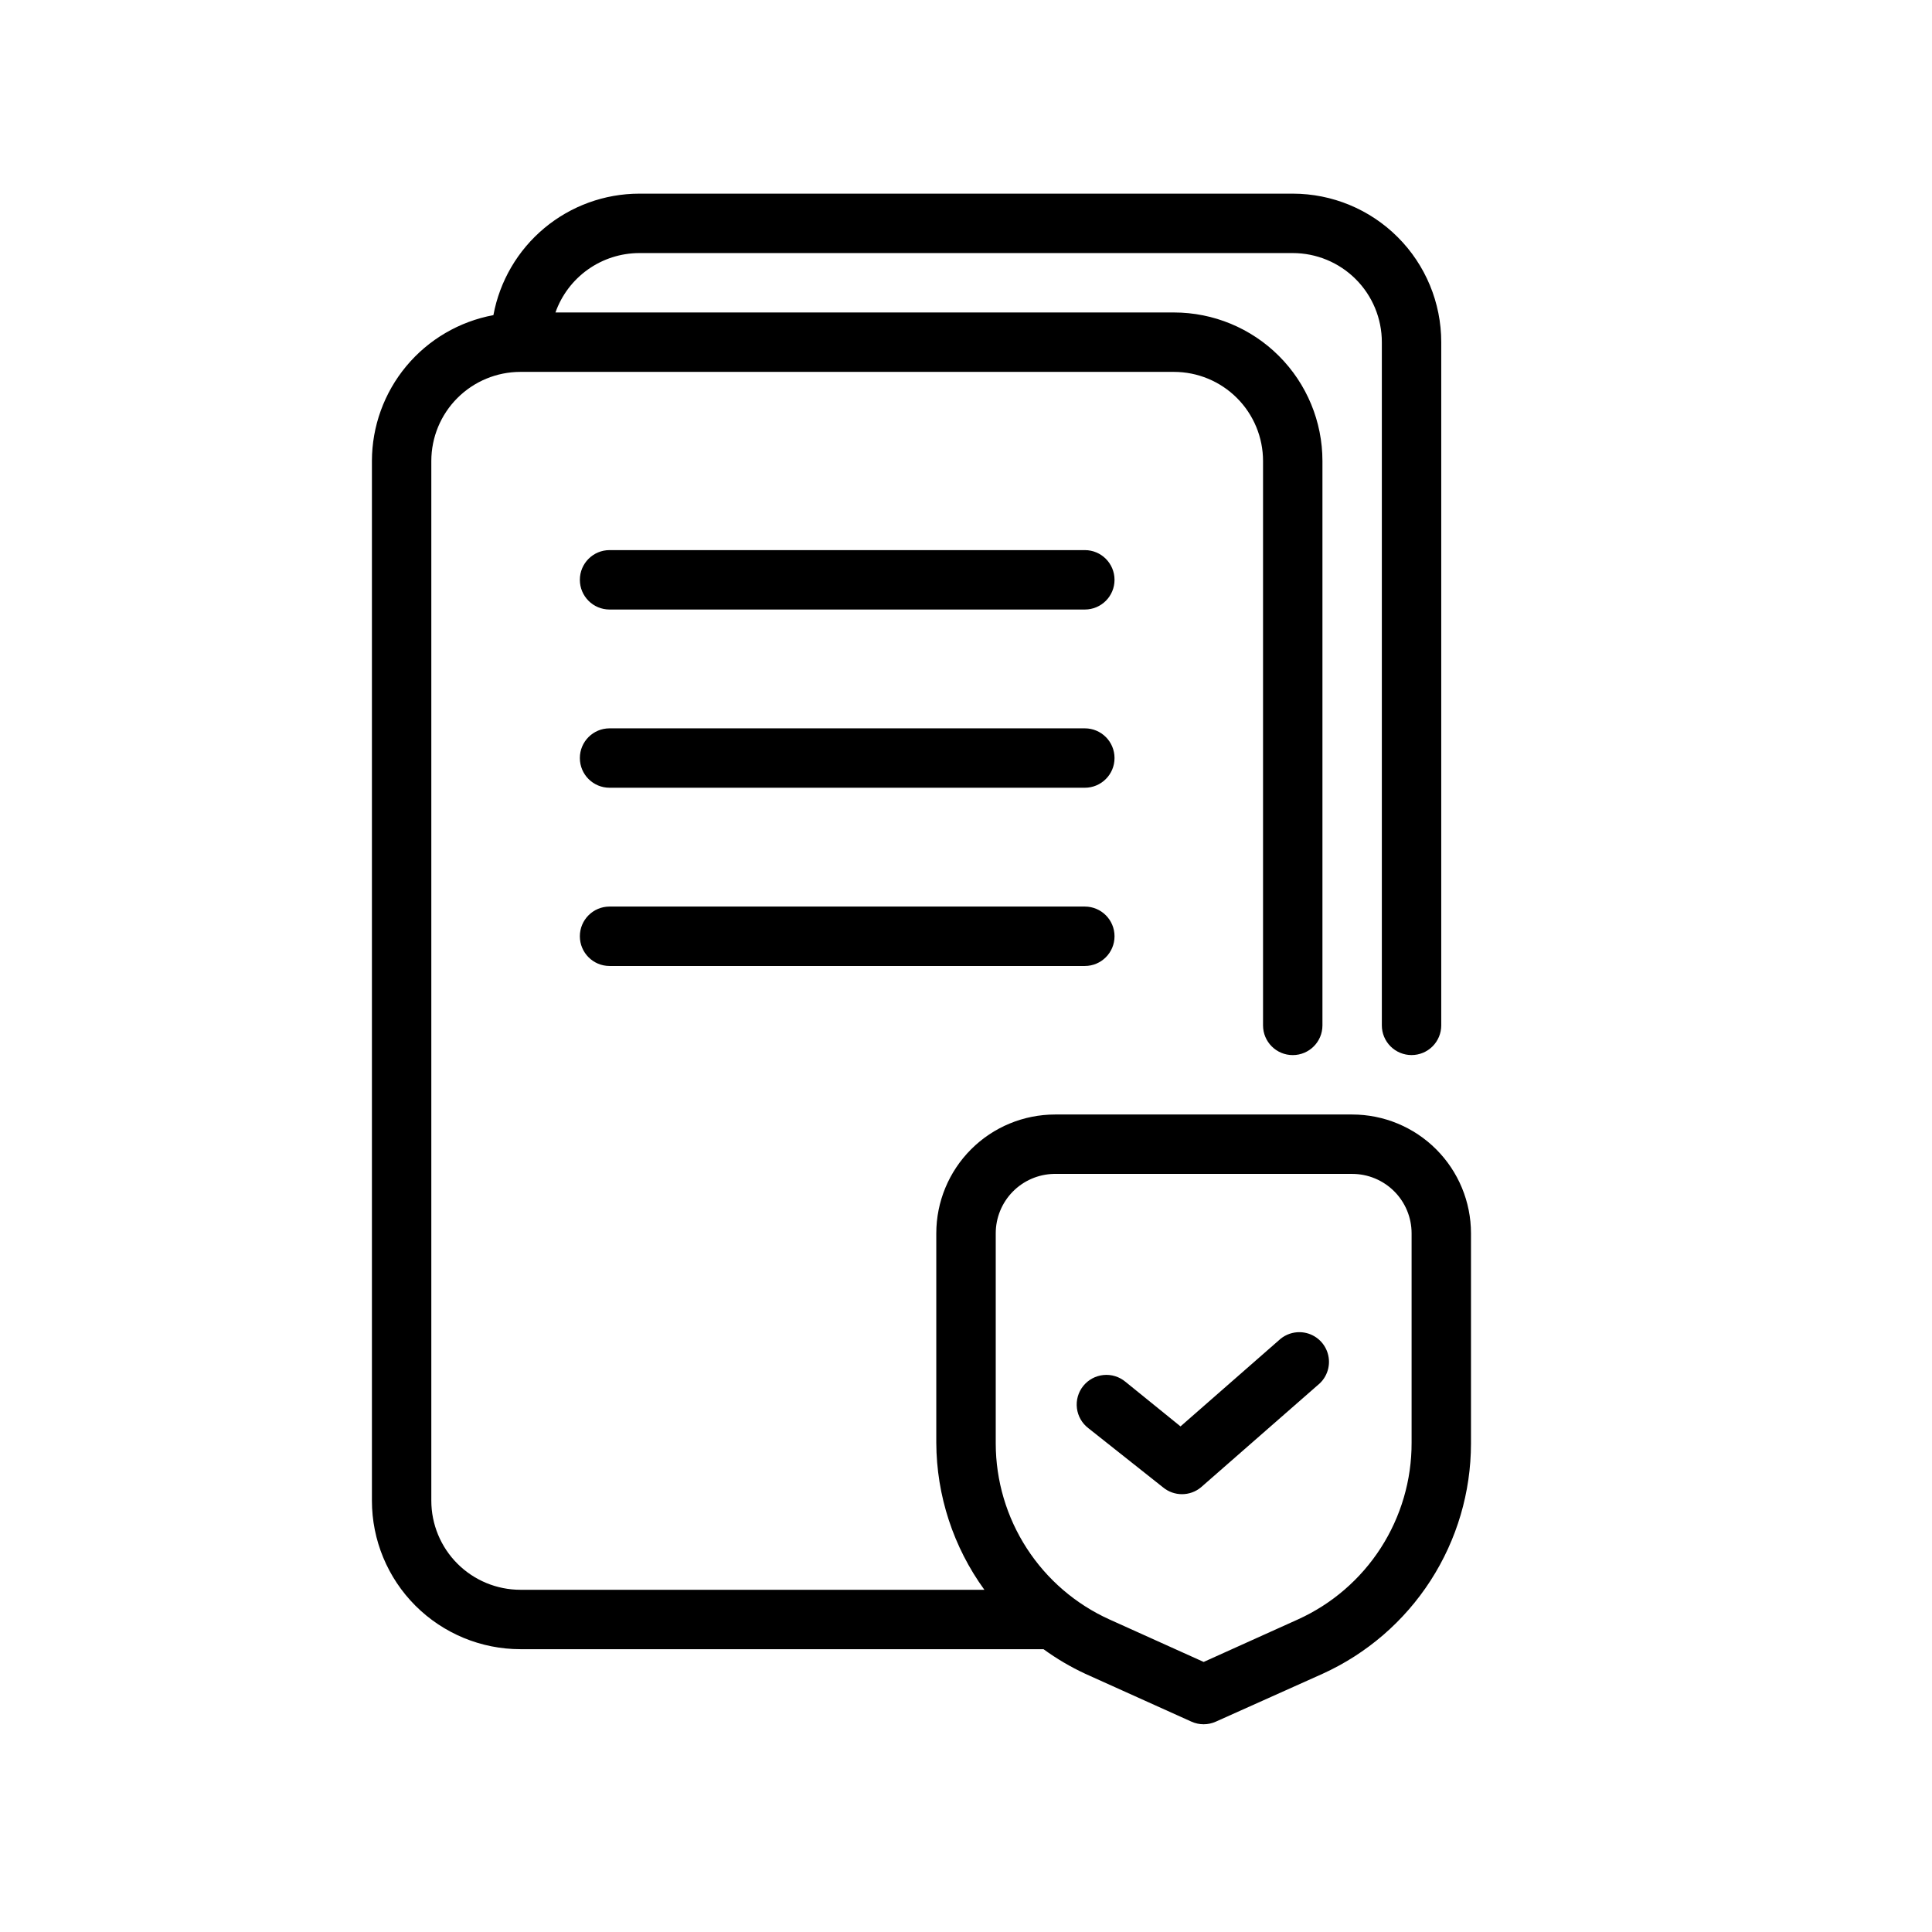 <?xml version="1.0" encoding="UTF-8"?>
<!-- Uploaded to: ICON Repo, www.svgrepo.com, Generator: ICON Repo Mixer Tools -->
<svg fill="#000000" width="800px" height="800px" version="1.1" viewBox="144 144 512 512" xmlns="http://www.w3.org/2000/svg">
 <path d="m313.41 195.32c-9.188 0.012-18.082 3.238-25.141 9.117-7.059 5.883-11.84 14.047-13.512 23.078-9.035 1.676-17.199 6.453-23.078 13.512-5.883 7.062-9.105 15.957-9.117 25.145v275.52c0 10.438 4.144 20.449 11.527 27.832 7.383 7.379 17.395 11.527 27.832 11.527h138.62c3.481 2.535 7.199 4.723 11.102 6.535l28.105 12.668c2.055 0.926 4.402 0.926 6.457 0l28.258-12.668c11.727-5.32 21.672-13.898 28.652-24.719 6.977-10.816 10.695-23.414 10.711-36.289v-55.734c0-8.352-3.32-16.359-9.223-22.266-5.906-5.906-13.914-9.223-22.266-9.223h-78.723c-8.352 0-16.359 3.316-22.266 9.223-5.902 5.906-9.223 13.914-9.223 22.266v55.504c0.059 14 4.519 27.629 12.746 38.961h-122.95c-6.262 0-12.27-2.488-16.699-6.918-4.43-4.43-6.918-10.438-6.918-16.699v-275.52c0-6.266 2.488-12.273 6.918-16.699 4.43-4.43 10.438-6.918 16.699-6.918h173.18c6.266 0 12.27 2.488 16.699 6.918 4.43 4.426 6.918 10.434 6.918 16.699v149.57c0 4.348 3.523 7.871 7.871 7.871s7.871-3.523 7.871-7.871v-149.57c0-10.441-4.144-20.453-11.527-27.832-7.379-7.383-17.391-11.531-27.832-11.531h-163.9c1.625-4.594 4.633-8.57 8.605-11.391 3.977-2.82 8.727-4.34 13.598-4.352h173.18c6.266 0 12.27 2.488 16.699 6.918 4.43 4.426 6.918 10.434 6.918 16.699v181.05c0 2.09 0.828 4.09 2.305 5.566 1.477 1.477 3.481 2.305 5.566 2.305 2.09 0 4.09-0.828 5.566-2.305 1.477-1.477 2.305-3.477 2.305-5.566v-181.05c0-10.441-4.144-20.453-11.527-27.832-7.379-7.383-17.391-11.531-27.832-11.531zm-7.871 94.465c-4.348 0-7.871 3.527-7.871 7.875 0 4.348 3.523 7.871 7.871 7.871h125.95c4.348 0 7.871-3.523 7.871-7.871 0-4.348-3.523-7.875-7.871-7.875zm0 47.234c-4.348 0-7.871 3.523-7.871 7.871 0 4.348 3.523 7.871 7.871 7.871h125.95c4.348 0 7.871-3.523 7.871-7.871 0-4.348-3.523-7.871-7.871-7.871zm0 47.23c-4.348 0-7.871 3.523-7.871 7.871s3.523 7.875 7.871 7.875h125.95c4.348 0 7.871-3.527 7.871-7.875s-3.523-7.871-7.871-7.871zm117.7 70.848h0.383 78.723c4.176 0 8.18 1.66 11.133 4.613s4.609 6.957 4.609 11.133v55.504c0.027 9.883-2.809 19.559-8.156 27.867-5.352 8.312-12.988 14.895-21.992 18.965l-24.953 11.254-24.957-11.254c-8.969-4.051-16.582-10.602-21.93-18.867-5.348-8.262-8.199-17.891-8.219-27.734v-55.734c0-4.109 1.605-8.059 4.473-11 2.871-2.941 6.777-4.644 10.887-4.746zm65.234 41.945c-1.852-0.035-3.66 0.586-5.102 1.75l-26.523 23.219-14.574-11.809c-1.625-1.363-3.727-2.016-5.836-1.809-2.113 0.211-4.047 1.258-5.375 2.914-1.324 1.656-1.926 3.773-1.668 5.879 0.258 2.102 1.352 4.016 3.039 5.301l19.77 15.668c2.918 2.426 7.156 2.426 10.07 0l31.488-27.555c2.305-2.203 3.055-5.578 1.895-8.551-1.156-2.969-3.992-4.949-7.184-5.008z"/>
</svg>